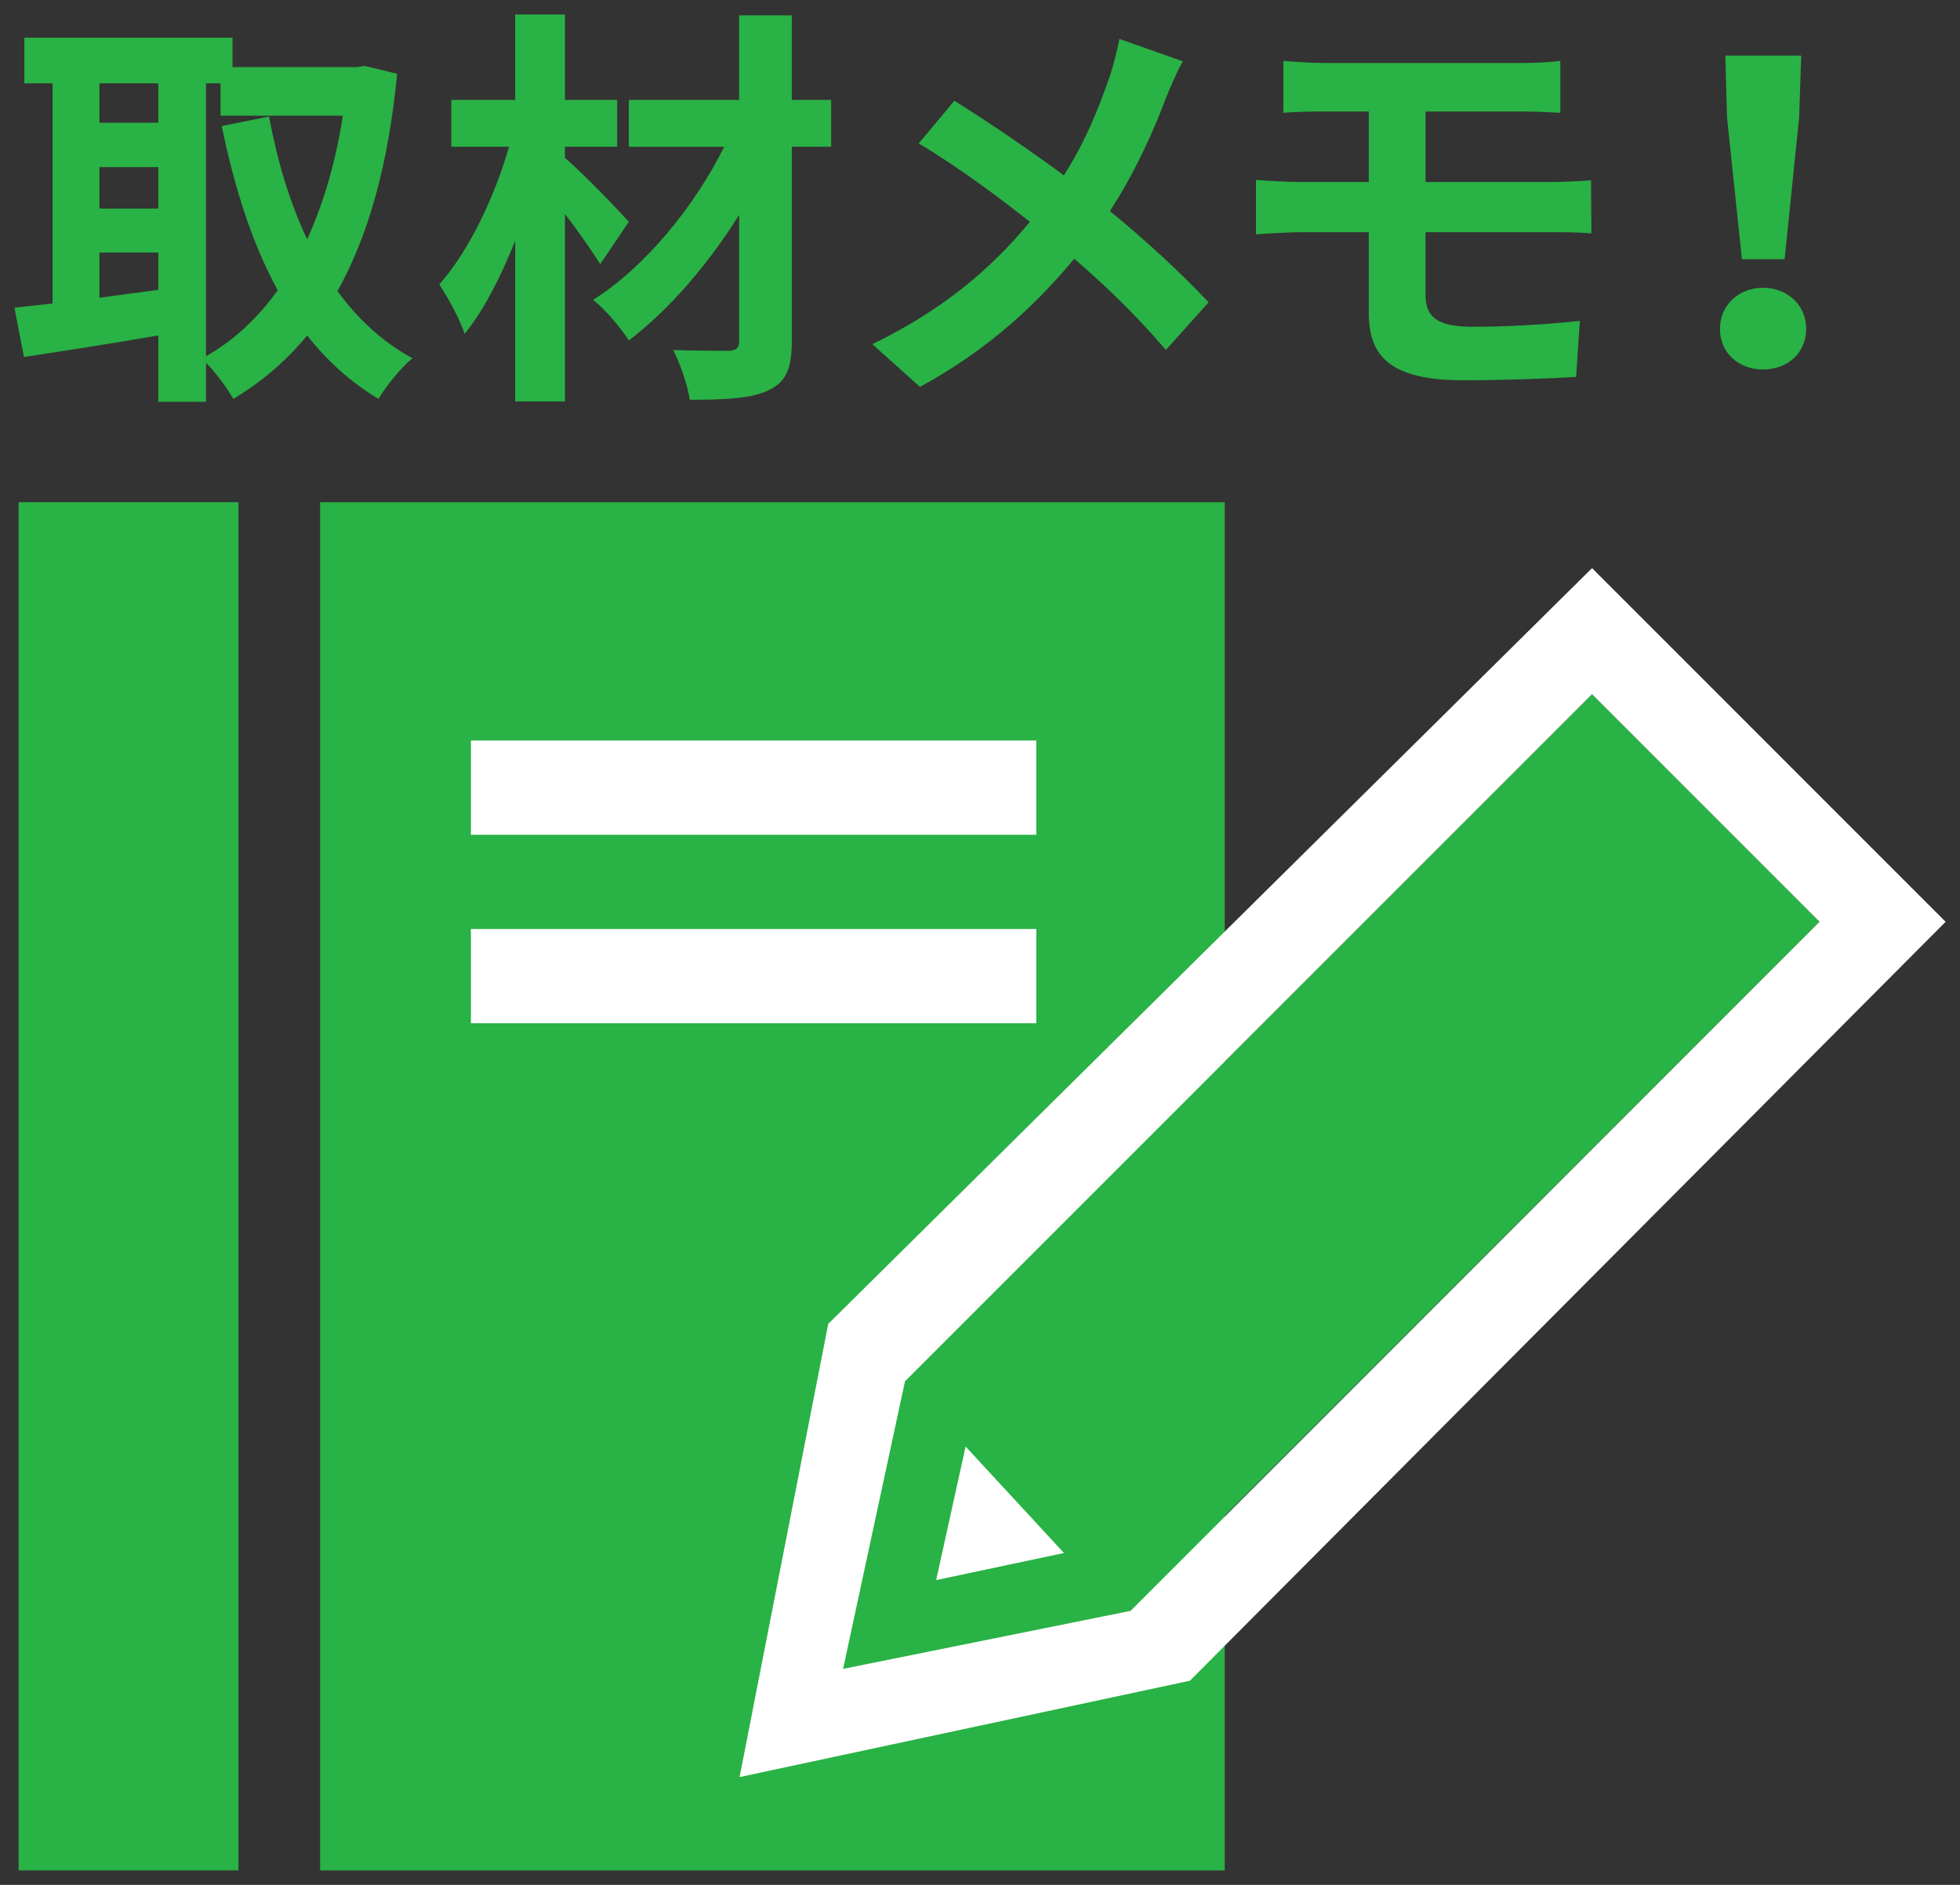 <?xml version="1.0" encoding="utf-8"?>
<!-- Generator: Adobe Illustrator 21.0.2, SVG Export Plug-In . SVG Version: 6.00 Build 0)  -->
<svg version="1.1" id="レイヤー_1" xmlns="http://www.w3.org/2000/svg" xmlns:xlink="http://www.w3.org/1999/xlink" x="0px"
	 y="0px" viewBox="0 0 104 100" enable-background="new 0 0 104 100" xml:space="preserve">
<rect x="0" y="0" width="104" height="100" fill="#333333" stroke="none"/>
<g>
	<rect x="0.986" y="26.642" fill="#29B245" width="11.667" height="72.59"/>
	<polygon fill="#29B245" points="64.986,99.232 16.986,99.232 16.986,26.642 64.986,26.642 64.986,56.319 84.475,36.83
		96.547,48.903 64.986,80.423 	"/>
	<g>
		<path fill="#29B245" d="M21.073,3.914c-0.462,4.797-1.518,8.581-3.168,11.529c1.078,1.475,2.398,2.707,3.982,3.564
			c-0.594,0.484-1.408,1.475-1.804,2.157c-1.496-0.902-2.729-2.024-3.784-3.367c-1.123,1.364-2.42,2.465-3.917,3.367
			c-0.33-0.572-0.924-1.387-1.452-1.915v2.068h-2.53v-3.521c-2.53,0.44-5.104,0.836-7.129,1.145l-0.506-2.618
			c0.594-0.066,1.276-0.133,2.024-0.221V4.42H1.292V2h11.045v1.562h6.579l0.44-0.065L21.073,3.914z M5.275,4.42v2.091h3.125V4.42
			H5.275z M5.275,11.066h3.125v-2.2H5.275V11.066z M5.275,15.796c1.012-0.132,2.068-0.286,3.125-0.418v-1.98H5.275V15.796z
			 M10.93,18.899c1.452-0.814,2.729-2.003,3.807-3.499c-1.342-2.442-2.288-5.391-2.97-8.713l2.508-0.506
			c0.44,2.354,1.1,4.576,2.024,6.513c0.858-1.893,1.518-4.093,1.892-6.557H11.7V4.42h-0.77V18.899z"/>
		<path fill="#29B245" d="M31.847,14.014c-0.44-0.704-1.144-1.717-1.87-2.662v9.945h-2.64v-8.516
			c-0.771,1.914-1.672,3.696-2.685,4.929c-0.264-0.814-0.88-1.914-1.342-2.618c1.563-1.761,2.949-4.665,3.697-7.306h-3.059V5.3
			h3.389V0.768h2.64V5.3h2.772v2.486h-2.772v0.595c0.88,0.726,2.904,2.838,3.389,3.389L31.847,14.014z M44.103,7.786h-2.09v10.298
			c0,1.519-0.33,2.2-1.232,2.618c-0.88,0.44-2.289,0.507-4.181,0.507c-0.11-0.749-0.506-1.915-0.88-2.641
			c1.21,0.044,2.575,0.044,2.949,0.044c0.396-0.022,0.55-0.132,0.55-0.528v-6.688c-1.628,2.618-3.74,5.061-5.853,6.667
			c-0.44-0.683-1.21-1.606-1.893-2.156c2.729-1.717,5.369-4.929,6.953-8.12h-5.061V5.3h5.853V0.812h2.794V5.3h2.09V7.786z"/>
		<path fill="#29B245" d="M62.765,3.254c-0.286,0.484-0.704,1.452-0.902,1.958c-0.66,1.761-1.65,3.961-2.97,5.985
			c1.936,1.584,3.763,3.278,5.237,4.841l-2.267,2.53c-1.54-1.805-3.103-3.322-4.863-4.841c-1.936,2.332-4.466,4.774-8.185,6.799
			l-2.53-2.267c3.586-1.738,6.205-3.872,8.361-6.49c-1.563-1.232-3.653-2.816-5.897-4.159l1.892-2.266
			c1.76,1.1,4.027,2.64,5.809,3.96c1.122-1.76,1.826-3.498,2.42-5.215c0.198-0.55,0.418-1.452,0.528-2.024L62.765,3.254z"/>
		<path fill="#29B245" d="M75.643,15.686c0,1.21,0.748,1.65,2.508,1.65c1.98,0,3.917-0.132,5.677-0.308l-0.198,2.97
			c-1.43,0.088-3.917,0.177-5.985,0.177c-4.027,0-5.017-1.387-5.017-3.609V12.32h-3.587c-0.616,0-1.738,0.066-2.398,0.11V9.547
			c0.616,0.044,1.716,0.11,2.398,0.11h3.587V5.916H70.23c-0.792,0-1.496,0.022-2.134,0.066v-2.75
			c0.638,0.044,1.342,0.109,2.134,0.109h10.583c0.748,0,1.474-0.044,1.98-0.109v2.75c-0.572-0.022-1.188-0.066-1.98-0.066h-5.171
			v3.741h6.645c0.462,0,1.562-0.044,2.134-0.088l0.022,2.816c-0.616-0.066-1.606-0.066-2.09-0.066h-6.711V15.686z"/>
		<path fill="#29B245" d="M91.263,17.447c0-1.255,0.99-2.179,2.288-2.179c1.298,0,2.289,0.924,2.289,2.179
			c0,1.276-0.99,2.156-2.289,2.156C92.253,19.603,91.263,18.723,91.263,17.447z M91.637,6.225l-0.088-3.278h4.026l-0.11,3.278
			l-0.77,7.524h-2.267L91.637,6.225z"/>
	</g>
	<path fill="#FFFFFF" d="M84.475,30.142L43.947,70.238L39.243,94.28l23.894-5.111l40.1-40.265L84.475,30.142z M59.989,85.462
		L44.736,88.54l3.283-15.254L84.475,36.83l12.072,12.073L59.989,85.462z"/>
	<polygon fill="#FFFFFF" points="51.236,76.744 56.455,82.392 49.673,83.83 	"/>
	<line fill="none" stroke="#FFFFFF" stroke-width="5" x1="24.986" y1="41.787" x2="54.986" y2="41.787"/>
	<line fill="none" stroke="#FFFFFF" stroke-width="5" x1="24.986" y1="51.787" x2="54.986" y2="51.787"/>
</g>
</svg>
